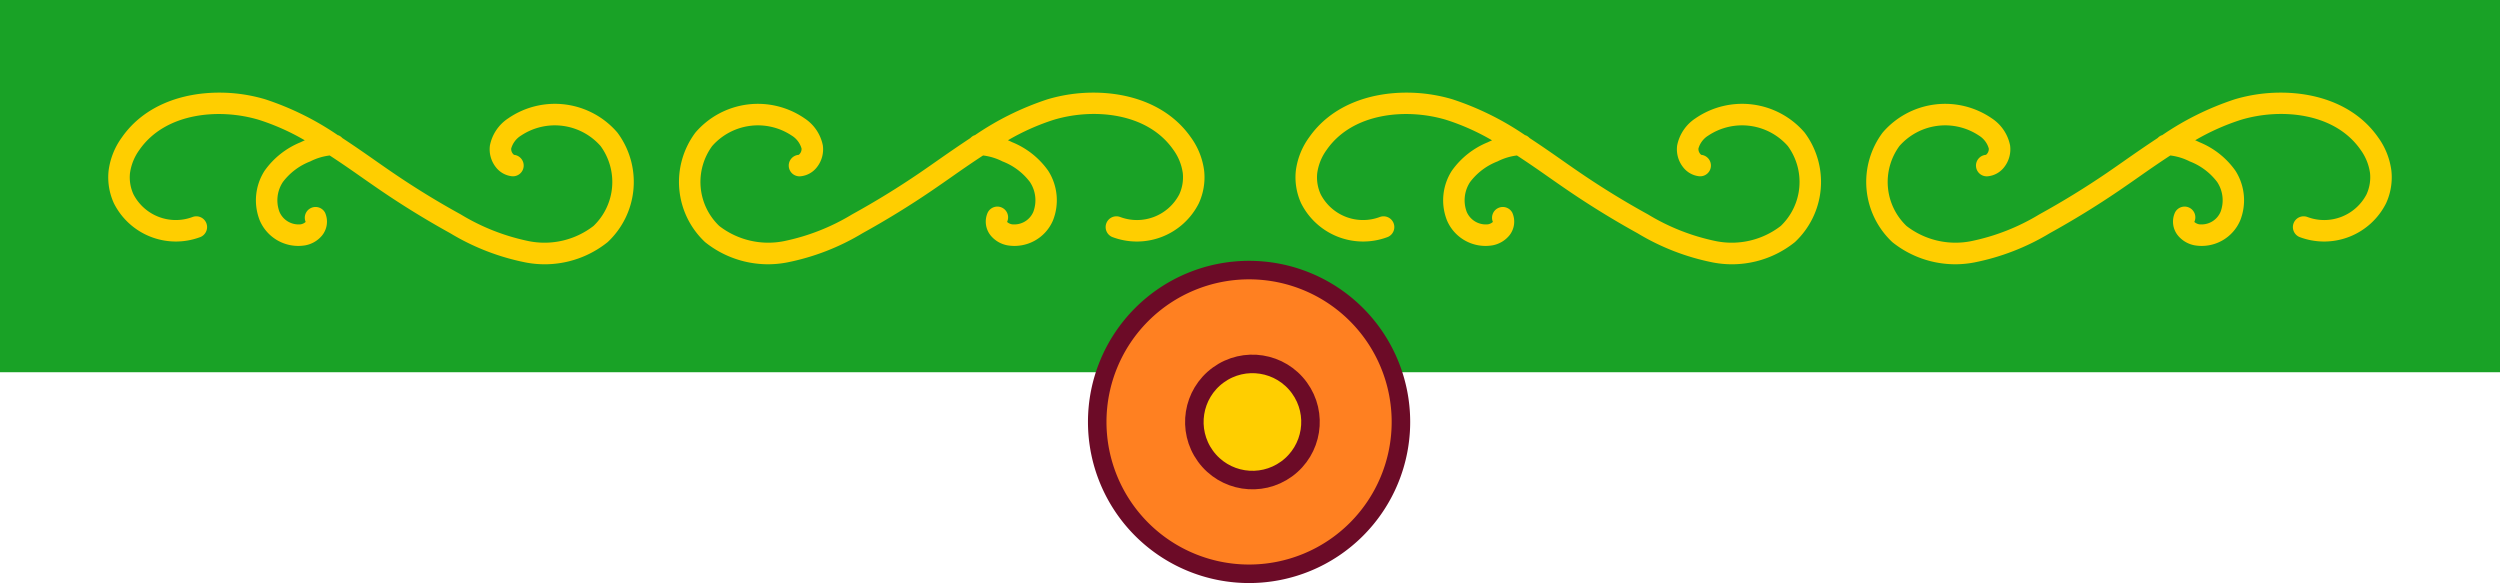 <svg xmlns="http://www.w3.org/2000/svg" width="270" height="62.978" viewBox="0 0 270 62.978">
  <g id="Group_48148" data-name="Group 48148" transform="translate(-135 -7473.645)">
    <path id="Path_46546" data-name="Path 46546" d="M0,0H270V40.2H0Z" transform="translate(135 7473.645)" fill="#19a226"/>
    <g id="Group_47861" data-name="Group 47861" transform="translate(-0.311 42.963)">
      <g id="Group_47859" data-name="Group 47859" transform="translate(265.399 7459.186) rotate(180)">
        <path id="Path_45568" data-name="Path 45568" d="M53.939,2.355A10.852,10.852,0,0,0,45.1.157a25.217,25.217,0,0,0-8.164,3.16C34.381,4.728,31.87,6.27,29.475,7.9c-.769.523-1.534,1.057-2.3,1.594-1.068.751-2.156,1.5-3.259,2.219a6.272,6.272,0,0,1-2.1-.643,6.741,6.741,0,0,1-2.96-2.223,3.573,3.573,0,0,1-.369-3.216A2.237,2.237,0,0,1,20.8,4.279a1.082,1.082,0,0,1,.523.256,1.161,1.161,0,0,0,2.1.991,2.375,2.375,0,0,0-.344-2.476,3.061,3.061,0,0,0-1.8-1.043,4.522,4.522,0,0,0-4.916,2.7,5.921,5.921,0,0,0,.52,5.358,8.817,8.817,0,0,0,3.894,3.083c.028.014.2.1.453.207a24.746,24.746,0,0,1-4.944,2.209c-4.238,1.278-10.088.815-12.908-3.223A5.576,5.576,0,0,1,2.347,9.813a4.424,4.424,0,0,1,.379-2.3A5.155,5.155,0,0,1,9.1,5.065a1.163,1.163,0,0,0,.881-2.152A7.486,7.486,0,0,0,.613,6.551,6.717,6.717,0,0,0,.04,10.069a7.793,7.793,0,0,0,1.432,3.6C3.9,17.137,8.014,18.5,11.989,18.5a17.358,17.358,0,0,0,4.965-.72A31,31,0,0,0,24.805,13.9c.021-.007.046,0,.063-.011a1.2,1.2,0,0,0,.414-.291c1.092-.72,2.17-1.461,3.23-2.2.755-.53,1.51-1.06,2.268-1.577,2.335-1.591,4.782-3.093,7.275-4.466a23.138,23.138,0,0,1,7.395-2.9A8.651,8.651,0,0,1,52.408,4.1a6.573,6.573,0,0,1,.765,8.631,6.58,6.58,0,0,1-8.589,1.131,2.413,2.413,0,0,1-1.064-1.4.8.8,0,0,1,.306-.681,1.162,1.162,0,1,0-.211-2.314,2.539,2.539,0,0,0-1.77,1,3.12,3.12,0,0,0-.622,2.346,4.566,4.566,0,0,0,1.984,2.918,8.889,8.889,0,0,0,11.777-1.545A8.9,8.9,0,0,0,53.939,2.355Z" fill="#ffce00"/>
        <path id="Path_45569" data-name="Path 45569" d="M2.826,2.355a10.848,10.848,0,0,1,8.838-2.2,25.2,25.2,0,0,1,8.16,3.16C22.381,4.728,24.891,6.27,27.286,7.9c.769.523,1.534,1.057,2.3,1.594,1.068.751,2.156,1.5,3.259,2.219a6.31,6.31,0,0,0,2.1-.643A6.747,6.747,0,0,0,37.9,8.847a3.574,3.574,0,0,0,.372-3.216,2.241,2.241,0,0,0-2.31-1.352,1.07,1.07,0,0,0-.52.256,1.162,1.162,0,0,1-2.1.991,2.375,2.375,0,0,1,.344-2.476,3.071,3.071,0,0,1,1.8-1.043A4.522,4.522,0,0,1,40.4,4.7a5.91,5.91,0,0,1-.52,5.358,8.817,8.817,0,0,1-3.894,3.083c-.024.014-.2.1-.453.207a24.743,24.743,0,0,0,4.944,2.209c4.238,1.278,10.088.815,12.907-3.223a5.575,5.575,0,0,0,1.029-2.525,4.388,4.388,0,0,0-.379-2.3,5.154,5.154,0,0,0-6.369-2.444,1.163,1.163,0,0,1-.881-2.152,7.49,7.49,0,0,1,9.368,3.638,6.751,6.751,0,0,1,.572,3.518,7.8,7.8,0,0,1-1.436,3.6C52.866,17.137,48.747,18.5,44.776,18.5a17.365,17.365,0,0,1-4.969-.72A31.057,31.057,0,0,1,31.956,13.9c-.021-.007-.046,0-.063-.011a1.156,1.156,0,0,1-.411-.291c-1.1-.72-2.173-1.461-3.23-2.2-.755-.53-1.51-1.06-2.272-1.577C23.645,8.229,21.2,6.726,18.7,5.353a23.106,23.106,0,0,0-7.395-2.9A8.651,8.651,0,0,0,4.354,4.1a6.577,6.577,0,0,0-.765,8.631,6.58,6.58,0,0,0,8.589,1.131,2.412,2.412,0,0,0,1.064-1.4.8.8,0,0,0-.306-.681,1.162,1.162,0,0,1,.214-2.314,2.54,2.54,0,0,1,1.766,1,3.122,3.122,0,0,1,.622,2.346,4.567,4.567,0,0,1-1.984,2.918A8.889,8.889,0,0,1,1.776,14.188,8.9,8.9,0,0,1,2.826,2.355Z" transform="translate(61.636)" fill="#ffce00"/>
      </g>
      <g id="Group_47860" data-name="Group 47860" transform="translate(393.621 7459.186) rotate(180)">
        <path id="Path_45568-2" data-name="Path 45568" d="M53.939,2.355A10.852,10.852,0,0,0,45.1.157a25.217,25.217,0,0,0-8.164,3.16C34.381,4.728,31.87,6.27,29.475,7.9c-.769.523-1.534,1.057-2.3,1.594-1.068.751-2.156,1.5-3.259,2.219a6.272,6.272,0,0,1-2.1-.643,6.741,6.741,0,0,1-2.96-2.223,3.573,3.573,0,0,1-.369-3.216A2.237,2.237,0,0,1,20.8,4.279a1.082,1.082,0,0,1,.523.256,1.161,1.161,0,0,0,2.1.991,2.375,2.375,0,0,0-.344-2.476,3.061,3.061,0,0,0-1.8-1.043,4.522,4.522,0,0,0-4.916,2.7,5.921,5.921,0,0,0,.52,5.358,8.817,8.817,0,0,0,3.894,3.083c.028.014.2.1.453.207a24.746,24.746,0,0,1-4.944,2.209c-4.238,1.278-10.088.815-12.908-3.223A5.576,5.576,0,0,1,2.347,9.813a4.424,4.424,0,0,1,.379-2.3A5.155,5.155,0,0,1,9.1,5.065a1.163,1.163,0,0,0,.881-2.152A7.486,7.486,0,0,0,.613,6.551,6.717,6.717,0,0,0,.04,10.069a7.793,7.793,0,0,0,1.432,3.6C3.9,17.137,8.014,18.5,11.989,18.5a17.358,17.358,0,0,0,4.965-.72A31,31,0,0,0,24.805,13.9c.021-.007.046,0,.063-.011a1.2,1.2,0,0,0,.414-.291c1.092-.72,2.17-1.461,3.23-2.2.755-.53,1.51-1.06,2.268-1.577,2.335-1.591,4.782-3.093,7.275-4.466a23.138,23.138,0,0,1,7.395-2.9A8.651,8.651,0,0,1,52.408,4.1a6.573,6.573,0,0,1,.765,8.631,6.58,6.58,0,0,1-8.589,1.131,2.413,2.413,0,0,1-1.064-1.4.8.8,0,0,1,.306-.681,1.162,1.162,0,1,0-.211-2.314,2.539,2.539,0,0,0-1.77,1,3.12,3.12,0,0,0-.622,2.346,4.566,4.566,0,0,0,1.984,2.918,8.889,8.889,0,0,0,11.777-1.545A8.9,8.9,0,0,0,53.939,2.355Z" transform="translate(0)" fill="#ffce00"/>
        <path id="Path_45569-2" data-name="Path 45569" d="M2.826,2.355a10.848,10.848,0,0,1,8.838-2.2,25.2,25.2,0,0,1,8.16,3.16C22.381,4.728,24.891,6.27,27.286,7.9c.769.523,1.534,1.057,2.3,1.594,1.068.751,2.156,1.5,3.259,2.219a6.31,6.31,0,0,0,2.1-.643A6.747,6.747,0,0,0,37.9,8.847a3.574,3.574,0,0,0,.372-3.216,2.241,2.241,0,0,0-2.31-1.352,1.07,1.07,0,0,0-.52.256,1.162,1.162,0,0,1-2.1.991,2.375,2.375,0,0,1,.344-2.476,3.071,3.071,0,0,1,1.8-1.043A4.522,4.522,0,0,1,40.4,4.7a5.91,5.91,0,0,1-.52,5.358,8.817,8.817,0,0,1-3.894,3.083c-.024.014-.2.1-.453.207a24.743,24.743,0,0,0,4.944,2.209c4.238,1.278,10.088.815,12.907-3.223a5.575,5.575,0,0,0,1.029-2.525,4.388,4.388,0,0,0-.379-2.3,5.154,5.154,0,0,0-6.369-2.444,1.163,1.163,0,0,1-.881-2.152,7.49,7.49,0,0,1,9.368,3.638,6.751,6.751,0,0,1,.572,3.518,7.8,7.8,0,0,1-1.436,3.6C52.866,17.137,48.747,18.5,44.776,18.5a17.365,17.365,0,0,1-4.969-.72A31.057,31.057,0,0,1,31.956,13.9c-.021-.007-.046,0-.063-.011a1.156,1.156,0,0,1-.411-.291c-1.1-.72-2.173-1.461-3.23-2.2-.755-.53-1.51-1.06-2.272-1.577C23.645,8.229,21.2,6.726,18.7,5.353a23.106,23.106,0,0,0-7.395-2.9A8.651,8.651,0,0,0,4.354,4.1a6.577,6.577,0,0,0-.765,8.631,6.58,6.58,0,0,0,8.589,1.131,2.412,2.412,0,0,0,1.064-1.4.8.8,0,0,0-.306-.681,1.162,1.162,0,0,1,.214-2.314,2.54,2.54,0,0,1,1.766,1,3.122,3.122,0,0,1,.622,2.346,4.567,4.567,0,0,1-1.984,2.918A8.889,8.889,0,0,1,1.776,14.188,8.9,8.9,0,0,1,2.826,2.355Z" transform="translate(61.636)" fill="#ffce00"/>
      </g>
    </g>
    <g id="Group_47865" data-name="Group 47865" transform="translate(0 -49.355)">
      <path id="Path_46545" data-name="Path 46545" d="M16.4,0A16.4,16.4,0,1,1,0,16.4,16.4,16.4,0,0,1,16.4,0Z" transform="translate(253.5 7552.169)" fill="#ff8021" stroke="#6c0b27" stroke-linecap="round" stroke-width="2"/>
      <ellipse id="Ellipse_5857" data-name="Ellipse 5857" cx="6.272" cy="6.272" rx="6.272" ry="6.272" transform="matrix(0.588, 0.809, -0.809, 0.588, 271.648, 7559.813)" fill="#ffce00" stroke="#6c0b27" stroke-linecap="round" stroke-linejoin="round" stroke-width="2"/>
    </g>
  </g>
</svg>

